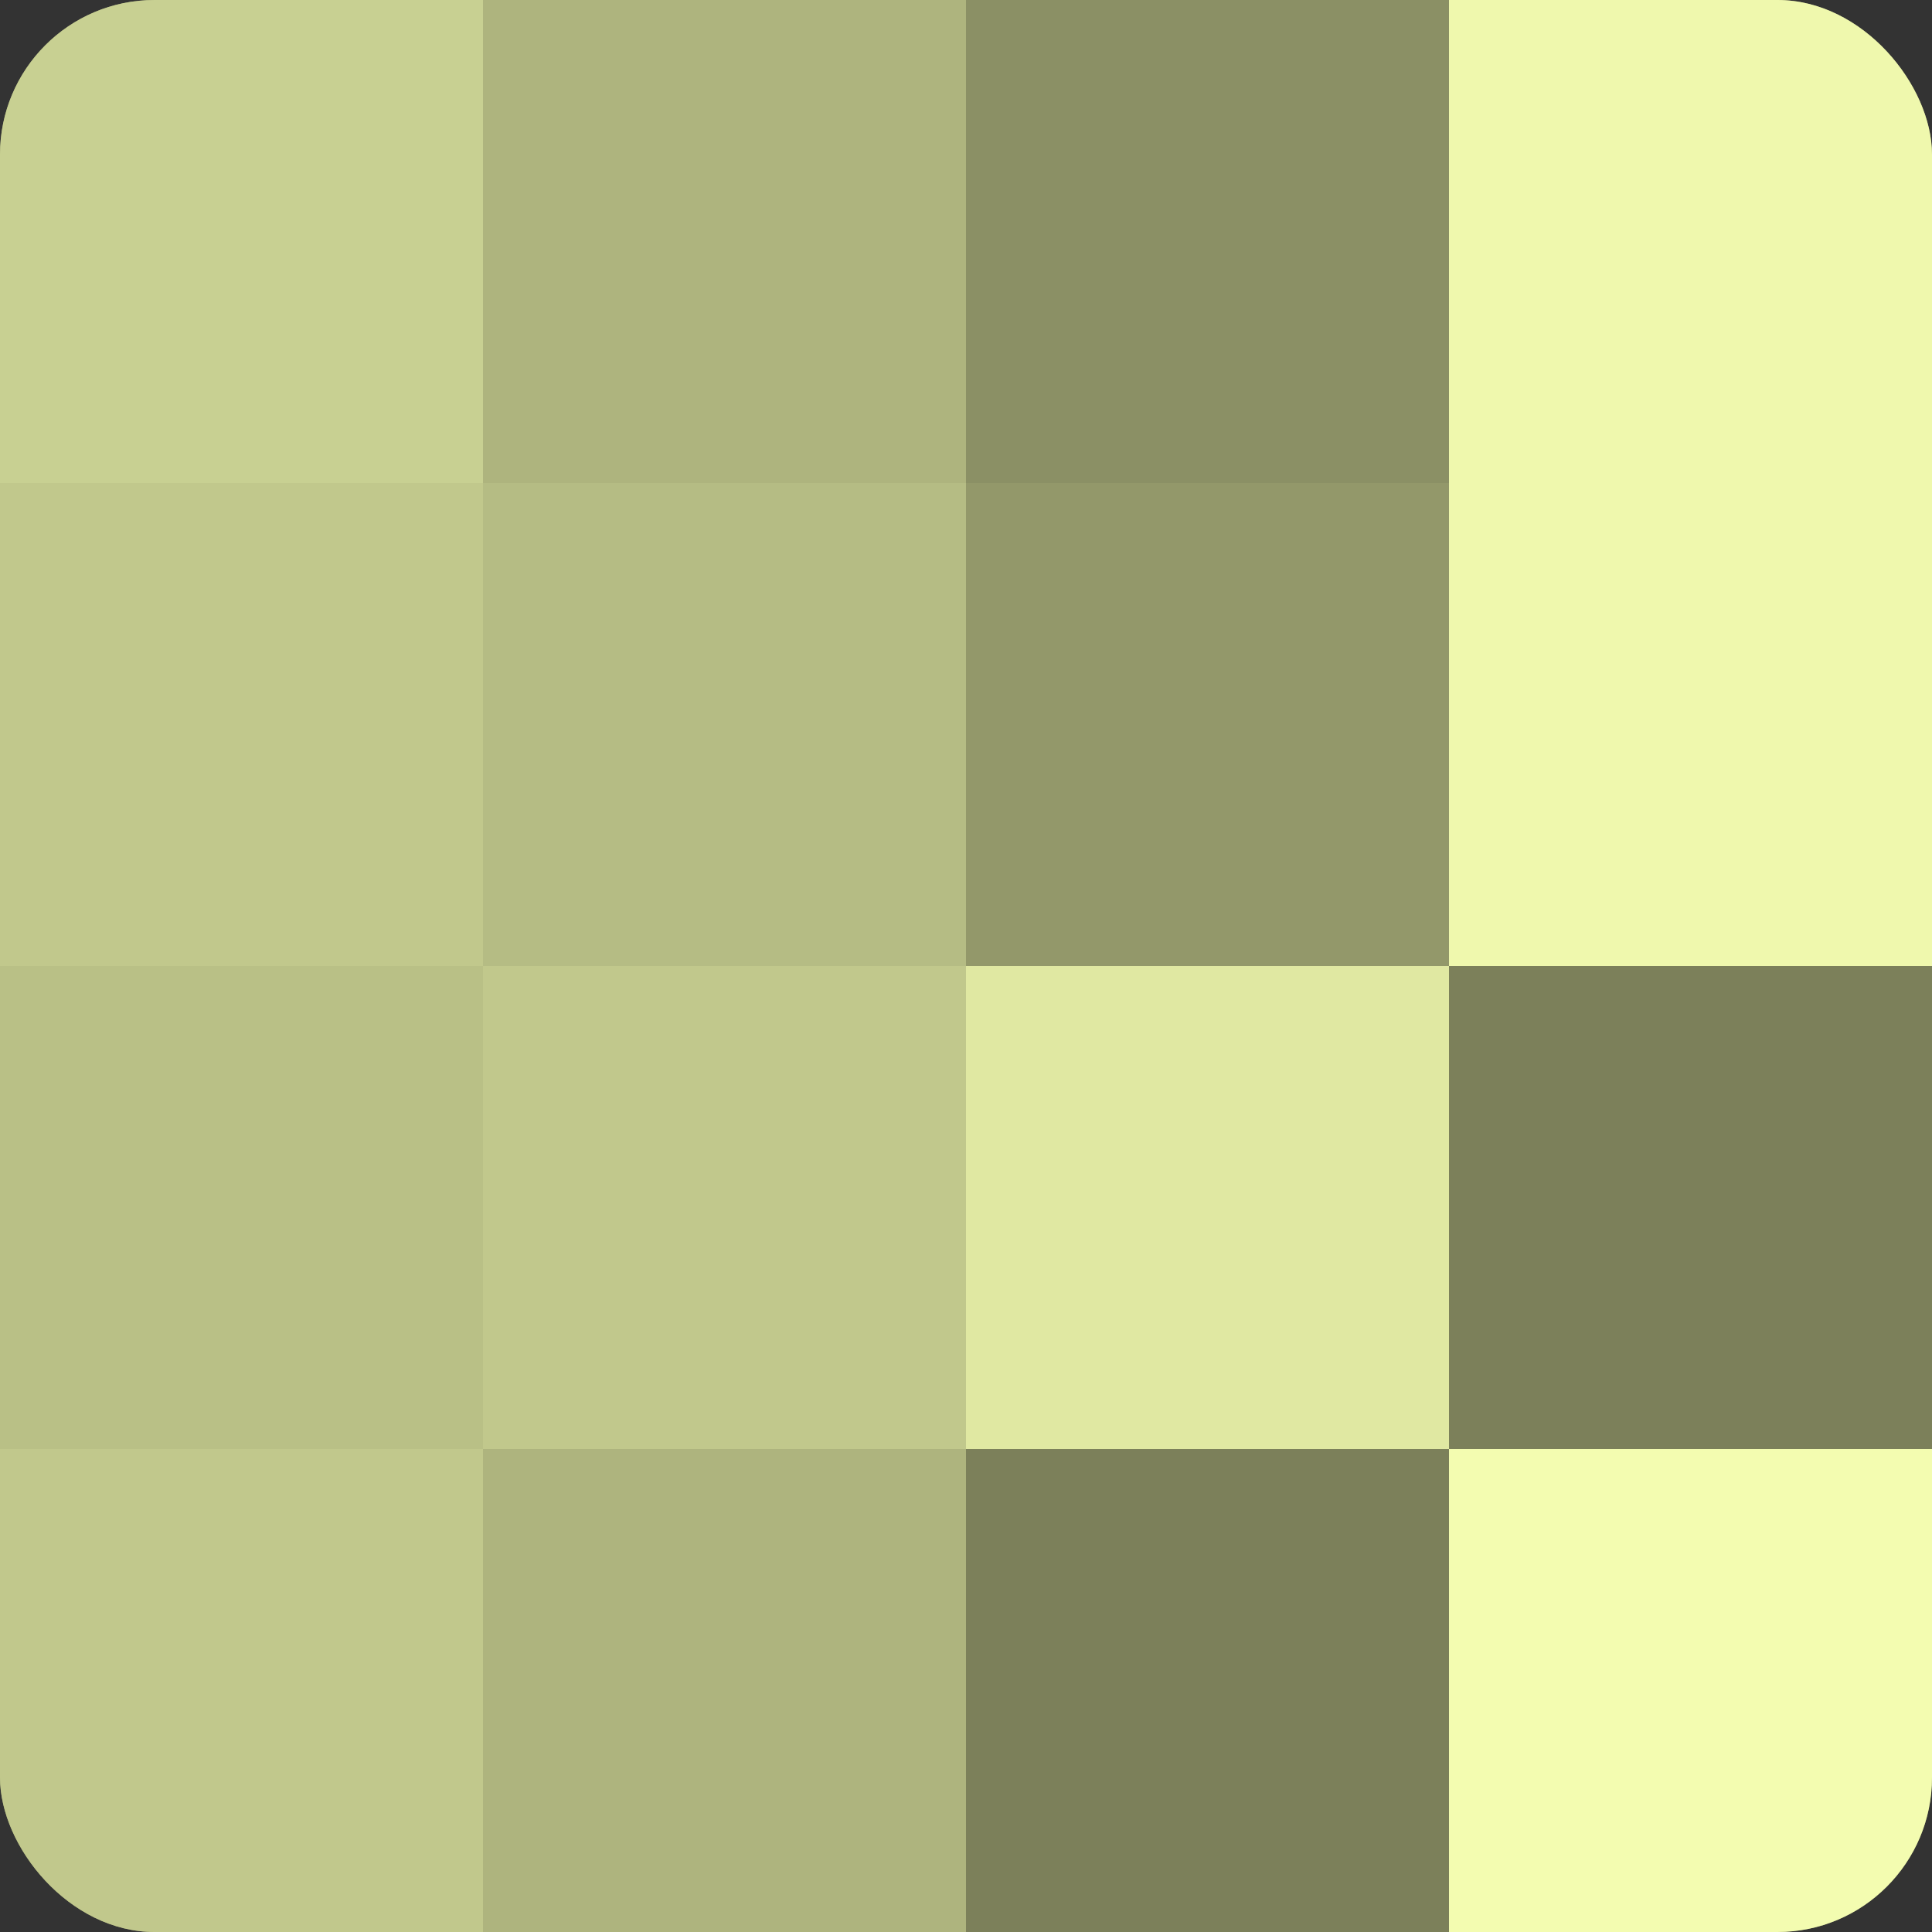 <?xml version="1.0" encoding="UTF-8"?>
<svg xmlns="http://www.w3.org/2000/svg" width="60" height="60" viewBox="0 0 100 100" preserveAspectRatio="xMidYMid meet"><rect x="0" y="0" width="100" height="100" fill="#333333" stroke="none"/><defs><clipPath id="c" width="100" height="100"><rect width="100" height="100" rx="8" ry="8"/></clipPath></defs><g clip-path="url(#c)"><rect width="100" height="100" fill="#9aa070"/><rect width="25" height="25" fill="#c8d092"/><rect y="25" width="25" height="25" fill="#c1c88c"/><rect y="50" width="25" height="25" fill="#b9c086"/><rect y="75" width="25" height="25" fill="#c1c88c"/><rect x="25" width="25" height="25" fill="#aeb47e"/><rect x="25" y="25" width="25" height="25" fill="#b5bc84"/><rect x="25" y="50" width="25" height="25" fill="#c1c88c"/><rect x="25" y="75" width="25" height="25" fill="#aeb47e"/><rect x="50" width="25" height="25" fill="#8b9065"/><rect x="50" y="25" width="25" height="25" fill="#93986a"/><rect x="50" y="50" width="25" height="25" fill="#e0e8a2"/><rect x="50" y="75" width="25" height="25" fill="#7c805a"/><rect x="75" width="25" height="25" fill="#eff8ad"/><rect x="75" y="25" width="25" height="25" fill="#eff8ad"/><rect x="75" y="50" width="25" height="25" fill="#7c805a"/><rect x="75" y="75" width="25" height="25" fill="#f3fcb0"/></g></svg>
